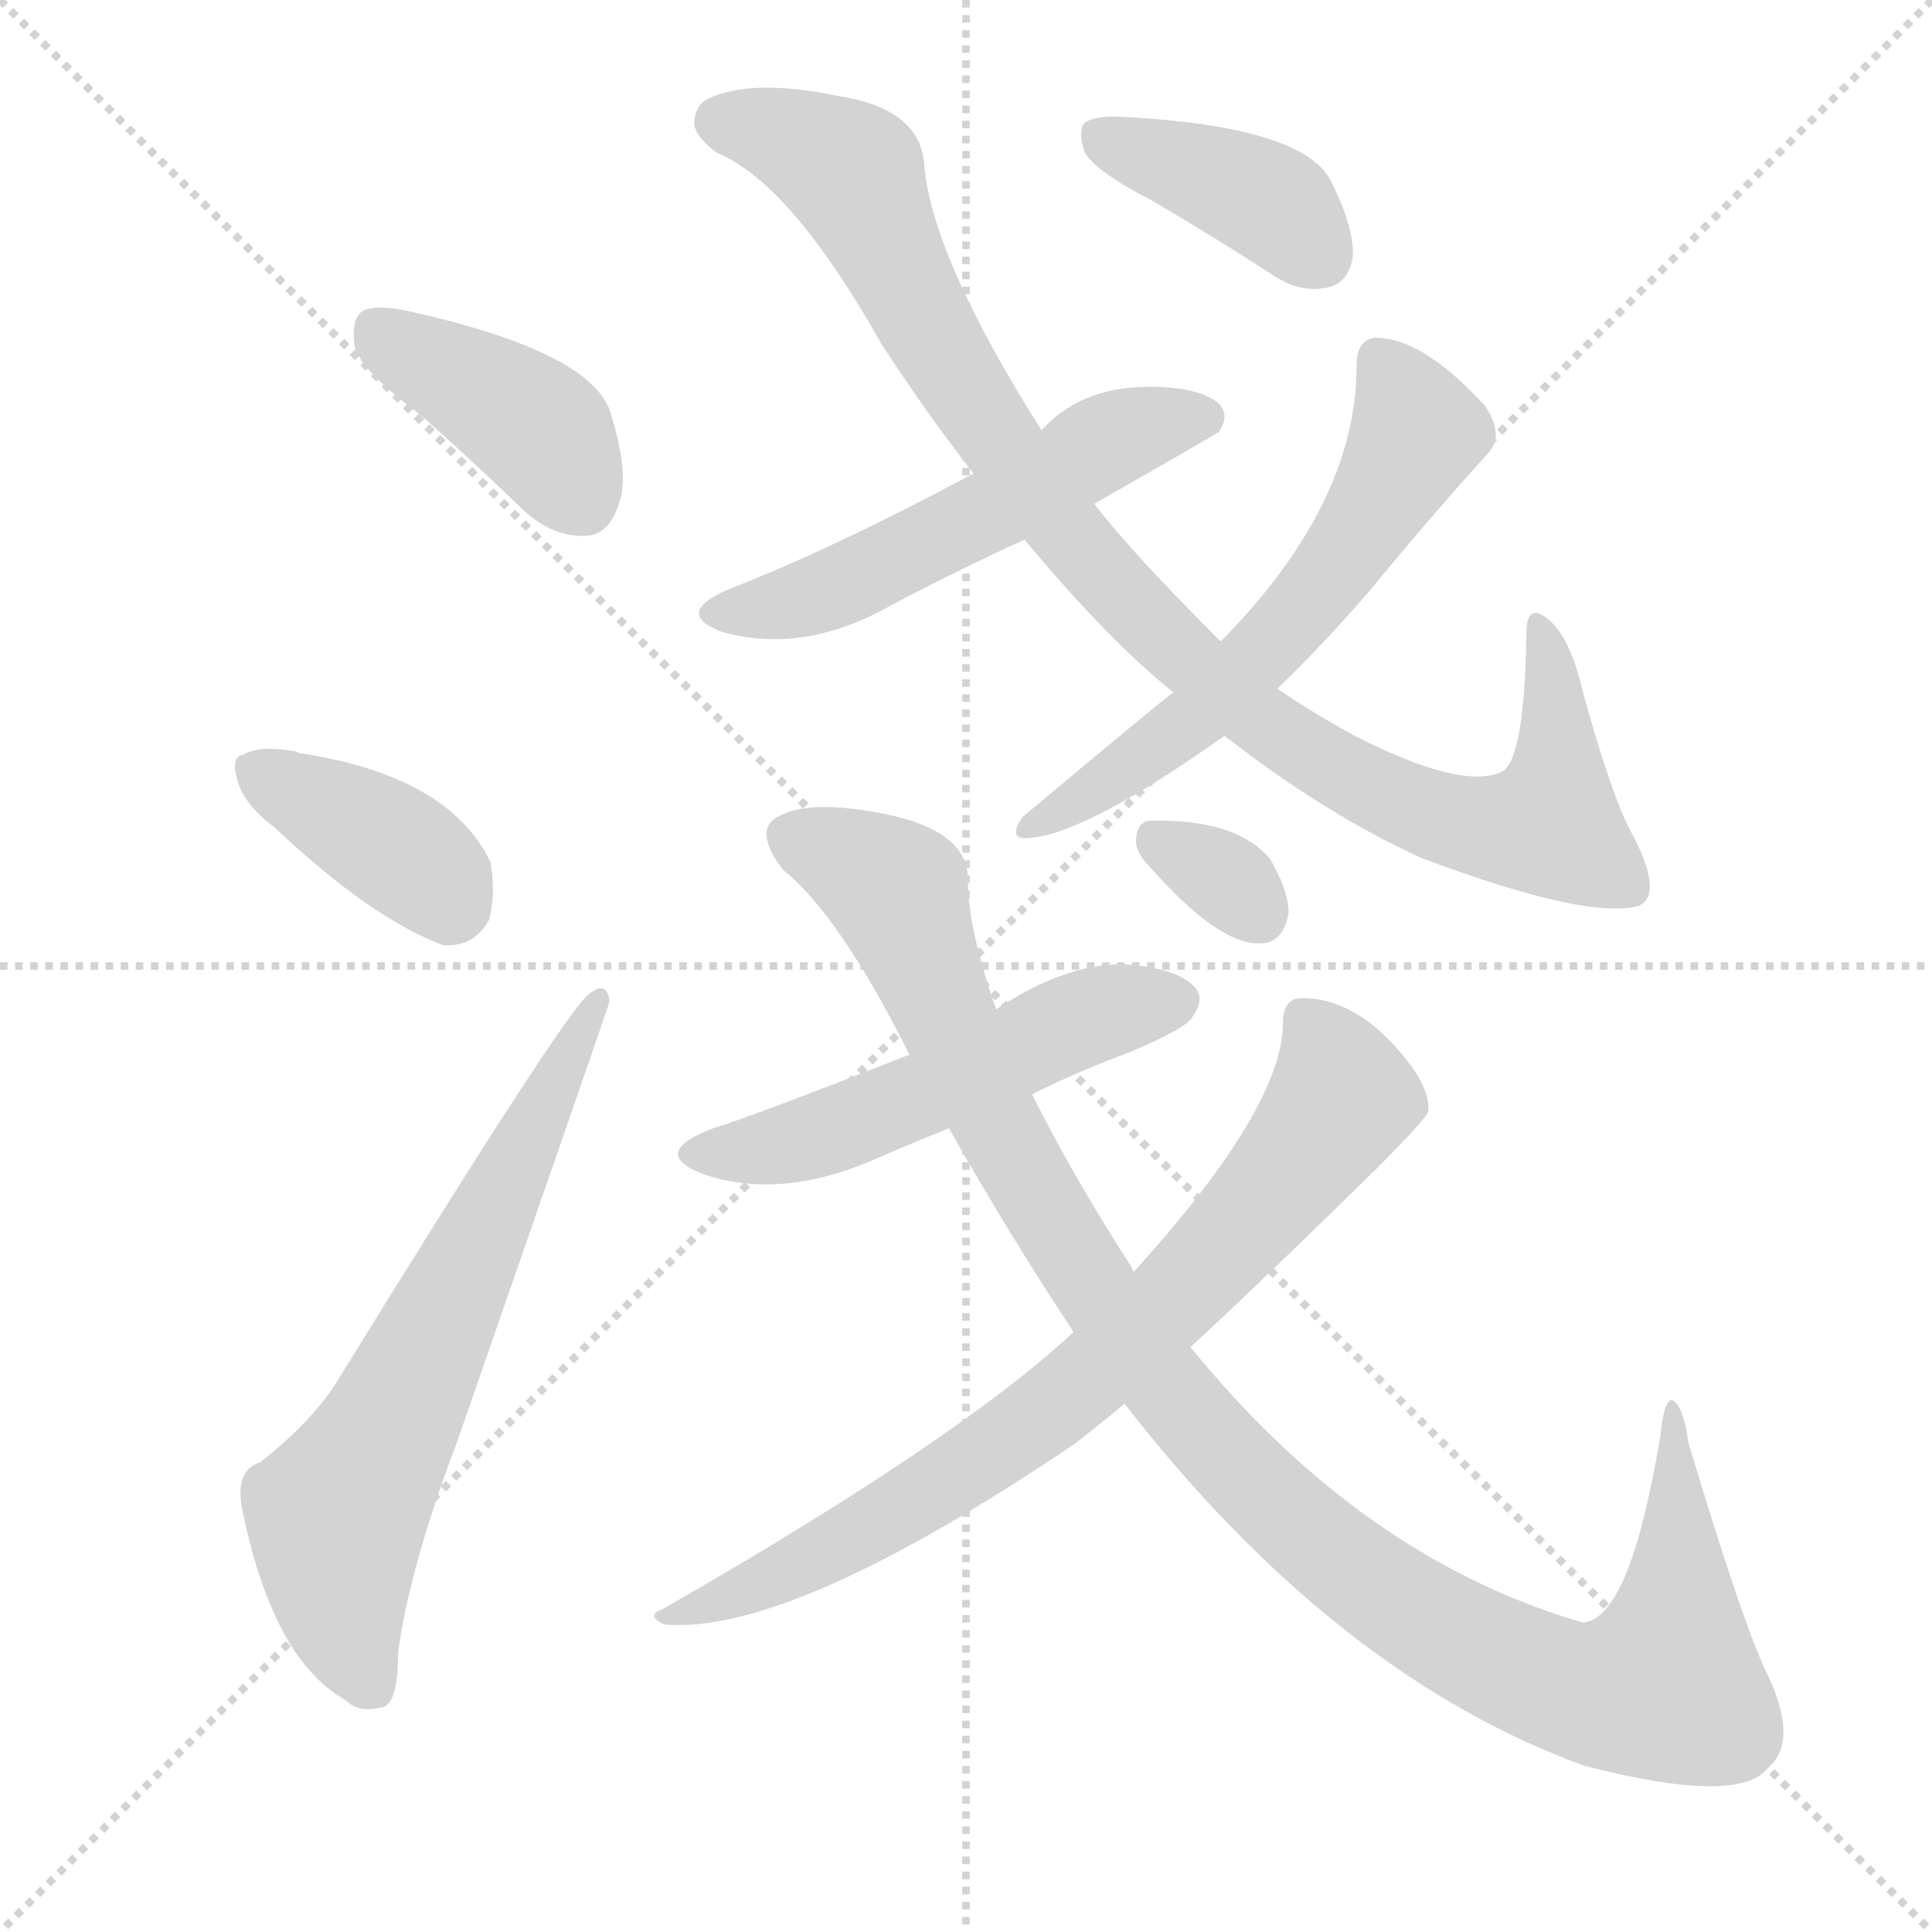 <svg version="1.1" viewBox="0 0 1024 1024" xmlns="http://www.w3.org/2000/svg">
  <g stroke="lightgray" stroke-dasharray="1,1" stroke-width="1" transform="scale(4, 4)">
    <line x1="0" y1="0" x2="256" y2="256"></line>
    <line x1="256" y1="0" x2="0" y2="256"></line>
    <line x1="128" y1="0" x2="128" y2="256"></line>
    <line x1="0" y1="128" x2="256" y2="128"></line>
  </g>
  <g transform="scale(1, -1) translate(0, -900)">
    <style type="text/css">
      
        @keyframes keyframes0 {
          from {
            stroke: blue;
            stroke-dashoffset: 401;
            stroke-width: 128;
          }
          57% {
            animation-timing-function: step-end;
            stroke: blue;
            stroke-dashoffset: 0;
            stroke-width: 128;
          }
          to {
            stroke: black;
            stroke-width: 1024;
          }
        }
        #make-me-a-hanzi-animation-0 {
          animation: keyframes0 0.576s both;
          animation-delay: 0s;
          animation-timing-function: linear;
        }
      
        @keyframes keyframes1 {
          from {
            stroke: blue;
            stroke-dashoffset: 380;
            stroke-width: 128;
          }
          55% {
            animation-timing-function: step-end;
            stroke: blue;
            stroke-dashoffset: 0;
            stroke-width: 128;
          }
          to {
            stroke: black;
            stroke-width: 1024;
          }
        }
        #make-me-a-hanzi-animation-1 {
          animation: keyframes1 0.559s both;
          animation-delay: 0.576s;
          animation-timing-function: linear;
        }
      
        @keyframes keyframes2 {
          from {
            stroke: blue;
            stroke-dashoffset: 654;
            stroke-width: 128;
          }
          68% {
            animation-timing-function: step-end;
            stroke: blue;
            stroke-dashoffset: 0;
            stroke-width: 128;
          }
          to {
            stroke: black;
            stroke-width: 1024;
          }
        }
        #make-me-a-hanzi-animation-2 {
          animation: keyframes2 0.782s both;
          animation-delay: 1.136s;
          animation-timing-function: linear;
        }
      
        @keyframes keyframes3 {
          from {
            stroke: blue;
            stroke-dashoffset: 536;
            stroke-width: 128;
          }
          64% {
            animation-timing-function: step-end;
            stroke: blue;
            stroke-dashoffset: 0;
            stroke-width: 128;
          }
          to {
            stroke: black;
            stroke-width: 1024;
          }
        }
        #make-me-a-hanzi-animation-3 {
          animation: keyframes3 0.686s both;
          animation-delay: 1.918s;
          animation-timing-function: linear;
        }
      
        @keyframes keyframes4 {
          from {
            stroke: blue;
            stroke-dashoffset: 968;
            stroke-width: 128;
          }
          76% {
            animation-timing-function: step-end;
            stroke: blue;
            stroke-dashoffset: 0;
            stroke-width: 128;
          }
          to {
            stroke: black;
            stroke-width: 1024;
          }
        }
        #make-me-a-hanzi-animation-4 {
          animation: keyframes4 1.038s both;
          animation-delay: 2.604s;
          animation-timing-function: linear;
        }
      
        @keyframes keyframes5 {
          from {
            stroke: blue;
            stroke-dashoffset: 592;
            stroke-width: 128;
          }
          66% {
            animation-timing-function: step-end;
            stroke: blue;
            stroke-dashoffset: 0;
            stroke-width: 128;
          }
          to {
            stroke: black;
            stroke-width: 1024;
          }
        }
        #make-me-a-hanzi-animation-5 {
          animation: keyframes5 0.732s both;
          animation-delay: 3.642s;
          animation-timing-function: linear;
        }
      
        @keyframes keyframes6 {
          from {
            stroke: blue;
            stroke-dashoffset: 393;
            stroke-width: 128;
          }
          56% {
            animation-timing-function: step-end;
            stroke: blue;
            stroke-dashoffset: 0;
            stroke-width: 128;
          }
          to {
            stroke: black;
            stroke-width: 1024;
          }
        }
        #make-me-a-hanzi-animation-6 {
          animation: keyframes6 0.57s both;
          animation-delay: 4.374s;
          animation-timing-function: linear;
        }
      
        @keyframes keyframes7 {
          from {
            stroke: blue;
            stroke-dashoffset: 523;
            stroke-width: 128;
          }
          63% {
            animation-timing-function: step-end;
            stroke: blue;
            stroke-dashoffset: 0;
            stroke-width: 128;
          }
          to {
            stroke: black;
            stroke-width: 1024;
          }
        }
        #make-me-a-hanzi-animation-7 {
          animation: keyframes7 0.676s both;
          animation-delay: 4.943s;
          animation-timing-function: linear;
        }
      
        @keyframes keyframes8 {
          from {
            stroke: blue;
            stroke-dashoffset: 1084;
            stroke-width: 128;
          }
          78% {
            animation-timing-function: step-end;
            stroke: blue;
            stroke-dashoffset: 0;
            stroke-width: 128;
          }
          to {
            stroke: black;
            stroke-width: 1024;
          }
        }
        #make-me-a-hanzi-animation-8 {
          animation: keyframes8 1.132s both;
          animation-delay: 5.619s;
          animation-timing-function: linear;
        }
      
        @keyframes keyframes9 {
          from {
            stroke: blue;
            stroke-dashoffset: 761;
            stroke-width: 128;
          }
          71% {
            animation-timing-function: step-end;
            stroke: blue;
            stroke-dashoffset: 0;
            stroke-width: 128;
          }
          to {
            stroke: black;
            stroke-width: 1024;
          }
        }
        #make-me-a-hanzi-animation-9 {
          animation: keyframes9 0.869s both;
          animation-delay: 6.751s;
          animation-timing-function: linear;
        }
      
        @keyframes keyframes10 {
          from {
            stroke: blue;
            stroke-dashoffset: 320;
            stroke-width: 128;
          }
          51% {
            animation-timing-function: step-end;
            stroke: blue;
            stroke-dashoffset: 0;
            stroke-width: 128;
          }
          to {
            stroke: black;
            stroke-width: 1024;
          }
        }
        #make-me-a-hanzi-animation-10 {
          animation: keyframes10 0.51s both;
          animation-delay: 7.62s;
          animation-timing-function: linear;
        }
      
    </style>
    
      <path d="M 223 680 Q 248 658 277 630 Q 293 615 311 616 Q 323 617 328 633 Q 334 649 323 683 Q 311 714 217 735 Q 199 739 192 735 Q 186 731 188 716 Q 192 703 223 680 Z" fill="lightgray"></path>
    
      <path d="M 146 461 Q 197 413 235 399 Q 251 398 259 412 Q 263 425 260 443 Q 238 489 158 501 Q 157 502 155 502 Q 137 505 129 500 Q 122 499 126 486 Q 129 474 146 461 Z" fill="lightgray"></path>
    
      <path d="M 138 125 Q 125 121 128 102 Q 144 21 183 -1 Q 190 -8 202 -5 Q 211 -4 211 24 Q 217 69 242 135 Q 323 368 323 369 Q 322 381 312 373 Q 299 363 180 170 Q 167 148 138 125 Z" fill="lightgray"></path>
    
      <path d="M 580 633 Q 643 669 646 671 Q 652 680 646 686 Q 636 695 609 695 Q 573 695 552 672 L 516 649 Q 441 609 387 588 Q 356 575 383 565 Q 426 553 472 579 Q 506 597 543 614 L 580 633 Z" fill="lightgray"></path>
    
      <path d="M 649 510 Q 703 468 754 445 Q 842 412 869 420 Q 882 427 864 460 Q 854 479 839 533 Q 832 564 819 573 Q 809 580 809 564 Q 808 497 796 491 Q 775 481 718 510 Q 696 522 677 535 L 647 560 Q 598 609 580 633 L 552 672 Q 495 762 490 811 Q 489 842 445 849 Q 397 859 374 847 Q 368 843 368 834 Q 369 827 380 819 Q 419 803 467 718 Q 491 681 516 649 L 543 614 Q 588 560 622 533 L 649 510 Z" fill="lightgray"></path>
    
      <path d="M 622 533 Q 616 529 542 467 Q 533 454 547 456 Q 577 459 649 510 L 677 535 Q 702 559 726 587 Q 759 627 788 659 Q 798 669 787 685 Q 754 721 729 721 Q 719 720 719 706 Q 719 633 647 560 L 622 533 Z" fill="lightgray"></path>
    
      <path d="M 610 794 Q 641 776 675 754 Q 690 744 705 748 Q 715 751 717 764 Q 718 779 705 805 Q 689 833 596 838 Q 581 839 575 835 Q 571 831 575 819 Q 581 809 610 794 Z" fill="lightgray"></path>
    
      <path d="M 547 320 Q 571 332 598 342 Q 629 355 632 361 Q 639 371 633 377 Q 624 387 595 389 Q 564 389 528 365 L 482 341 Q 398 308 378 302 Q 344 289 372 278 Q 414 263 467 287 Q 483 294 503 302 L 547 320 Z" fill="lightgray"></path>
    
      <path d="M 596 156 Q 708 12 840 -36 Q 922 -57 937 -37 Q 953 -24 938 10 Q 925 35 895 135 Q 892 156 886 158 Q 882 158 880 139 Q 864 42 839 40 Q 722 74 631 186 L 601 226 Q 600 227 600 228 Q 569 276 547 320 L 528 365 Q 513 408 513 433 Q 514 460 467 469 Q 430 476 414 468 Q 398 461 415 439 Q 445 415 482 341 L 503 302 Q 534 247 569 194 L 596 156 Z" fill="lightgray"></path>
    
      <path d="M 569 194 Q 508 137 351 47 Q 342 44 352 39 Q 419 33 570 135 Q 594 154 596 156 L 631 186 Q 671 223 729 280 Q 756 307 757 311 Q 758 321 748 335 Q 721 371 690 371 Q 680 371 680 358 Q 680 313 601 226 L 569 194 Z" fill="lightgray"></path>
    
      <path d="M 609 441 Q 646 399 668 400 Q 680 400 683 416 Q 683 428 673 445 Q 655 466 610 465 Q 603 465 602 455 Q 602 448 609 441 Z" fill="lightgray"></path>
    
    
      <clipPath id="make-me-a-hanzi-clip-0">
        <path d="M 223 680 Q 248 658 277 630 Q 293 615 311 616 Q 323 617 328 633 Q 334 649 323 683 Q 311 714 217 735 Q 199 739 192 735 Q 186 731 188 716 Q 192 703 223 680 Z"></path>
      </clipPath>
      <path clip-path="url(#make-me-a-hanzi-clip-0)" d="M 199 726 L 289 669 L 308 636" fill="none" id="make-me-a-hanzi-animation-0" stroke-dasharray="273 546" stroke-linecap="round"></path>
    
      <clipPath id="make-me-a-hanzi-clip-1">
        <path d="M 146 461 Q 197 413 235 399 Q 251 398 259 412 Q 263 425 260 443 Q 238 489 158 501 Q 157 502 155 502 Q 137 505 129 500 Q 122 499 126 486 Q 129 474 146 461 Z"></path>
      </clipPath>
      <path clip-path="url(#make-me-a-hanzi-clip-1)" d="M 137 491 L 219 444 L 238 421" fill="none" id="make-me-a-hanzi-animation-1" stroke-dasharray="252 504" stroke-linecap="round"></path>
    
      <clipPath id="make-me-a-hanzi-clip-2">
        <path d="M 138 125 Q 125 121 128 102 Q 144 21 183 -1 Q 190 -8 202 -5 Q 211 -4 211 24 Q 217 69 242 135 Q 323 368 323 369 Q 322 381 312 373 Q 299 363 180 170 Q 167 148 138 125 Z"></path>
      </clipPath>
      <path clip-path="url(#make-me-a-hanzi-clip-2)" d="M 196 7 L 181 47 L 179 95 L 317 370" fill="none" id="make-me-a-hanzi-animation-2" stroke-dasharray="526 1052" stroke-linecap="round"></path>
    
      <clipPath id="make-me-a-hanzi-clip-3">
        <path d="M 580 633 Q 643 669 646 671 Q 652 680 646 686 Q 636 695 609 695 Q 573 695 552 672 L 516 649 Q 441 609 387 588 Q 356 575 383 565 Q 426 553 472 579 Q 506 597 543 614 L 580 633 Z"></path>
      </clipPath>
      <path clip-path="url(#make-me-a-hanzi-clip-3)" d="M 382 577 L 406 577 L 441 588 L 527 629 L 591 668 L 639 679" fill="none" id="make-me-a-hanzi-animation-3" stroke-dasharray="408 816" stroke-linecap="round"></path>
    
      <clipPath id="make-me-a-hanzi-clip-4">
        <path d="M 649 510 Q 703 468 754 445 Q 842 412 869 420 Q 882 427 864 460 Q 854 479 839 533 Q 832 564 819 573 Q 809 580 809 564 Q 808 497 796 491 Q 775 481 718 510 Q 696 522 677 535 L 647 560 Q 598 609 580 633 L 552 672 Q 495 762 490 811 Q 489 842 445 849 Q 397 859 374 847 Q 368 843 368 834 Q 369 827 380 819 Q 419 803 467 718 Q 491 681 516 649 L 543 614 Q 588 560 622 533 L 649 510 Z"></path>
      </clipPath>
      <path clip-path="url(#make-me-a-hanzi-clip-4)" d="M 381 836 L 431 821 L 452 808 L 483 740 L 563 620 L 621 558 L 693 501 L 773 463 L 822 463 L 826 518 L 818 564" fill="none" id="make-me-a-hanzi-animation-4" stroke-dasharray="840 1680" stroke-linecap="round"></path>
    
      <clipPath id="make-me-a-hanzi-clip-5">
        <path d="M 622 533 Q 616 529 542 467 Q 533 454 547 456 Q 577 459 649 510 L 677 535 Q 702 559 726 587 Q 759 627 788 659 Q 798 669 787 685 Q 754 721 729 721 Q 719 720 719 706 Q 719 633 647 560 L 622 533 Z"></path>
      </clipPath>
      <path clip-path="url(#make-me-a-hanzi-clip-5)" d="M 731 709 L 751 671 L 714 608 L 631 517 L 550 464" fill="none" id="make-me-a-hanzi-animation-5" stroke-dasharray="464 928" stroke-linecap="round"></path>
    
      <clipPath id="make-me-a-hanzi-clip-6">
        <path d="M 610 794 Q 641 776 675 754 Q 690 744 705 748 Q 715 751 717 764 Q 718 779 705 805 Q 689 833 596 838 Q 581 839 575 835 Q 571 831 575 819 Q 581 809 610 794 Z"></path>
      </clipPath>
      <path clip-path="url(#make-me-a-hanzi-clip-6)" d="M 581 830 L 666 797 L 699 765" fill="none" id="make-me-a-hanzi-animation-6" stroke-dasharray="265 530" stroke-linecap="round"></path>
    
      <clipPath id="make-me-a-hanzi-clip-7">
        <path d="M 547 320 Q 571 332 598 342 Q 629 355 632 361 Q 639 371 633 377 Q 624 387 595 389 Q 564 389 528 365 L 482 341 Q 398 308 378 302 Q 344 289 372 278 Q 414 263 467 287 Q 483 294 503 302 L 547 320 Z"></path>
      </clipPath>
      <path clip-path="url(#make-me-a-hanzi-clip-7)" d="M 372 291 L 382 288 L 435 299 L 560 355 L 624 370" fill="none" id="make-me-a-hanzi-animation-7" stroke-dasharray="395 790" stroke-linecap="round"></path>
    
      <clipPath id="make-me-a-hanzi-clip-8">
        <path d="M 596 156 Q 708 12 840 -36 Q 922 -57 937 -37 Q 953 -24 938 10 Q 925 35 895 135 Q 892 156 886 158 Q 882 158 880 139 Q 864 42 839 40 Q 722 74 631 186 L 601 226 Q 600 227 600 228 Q 569 276 547 320 L 528 365 Q 513 408 513 433 Q 514 460 467 469 Q 430 476 414 468 Q 398 461 415 439 Q 445 415 482 341 L 503 302 Q 534 247 569 194 L 596 156 Z"></path>
      </clipPath>
      <path clip-path="url(#make-me-a-hanzi-clip-8)" d="M 422 454 L 454 442 L 476 426 L 527 306 L 583 212 L 655 124 L 736 54 L 834 4 L 883 7 L 890 60 L 887 153" fill="none" id="make-me-a-hanzi-animation-8" stroke-dasharray="956 1912" stroke-linecap="round"></path>
    
      <clipPath id="make-me-a-hanzi-clip-9">
        <path d="M 569 194 Q 508 137 351 47 Q 342 44 352 39 Q 419 33 570 135 Q 594 154 596 156 L 631 186 Q 671 223 729 280 Q 756 307 757 311 Q 758 321 748 335 Q 721 371 690 371 Q 680 371 680 358 Q 680 313 601 226 L 569 194 Z"></path>
      </clipPath>
      <path clip-path="url(#make-me-a-hanzi-clip-9)" d="M 690 361 L 706 337 L 710 314 L 610 199 L 549 146 L 478 100 L 396 57 L 362 50 L 357 44" fill="none" id="make-me-a-hanzi-animation-9" stroke-dasharray="633 1266" stroke-linecap="round"></path>
    
      <clipPath id="make-me-a-hanzi-clip-10">
        <path d="M 609 441 Q 646 399 668 400 Q 680 400 683 416 Q 683 428 673 445 Q 655 466 610 465 Q 603 465 602 455 Q 602 448 609 441 Z"></path>
      </clipPath>
      <path clip-path="url(#make-me-a-hanzi-clip-10)" d="M 615 453 L 641 440 L 667 416" fill="none" id="make-me-a-hanzi-animation-10" stroke-dasharray="192 384" stroke-linecap="round"></path>
    
  </g>
</svg>